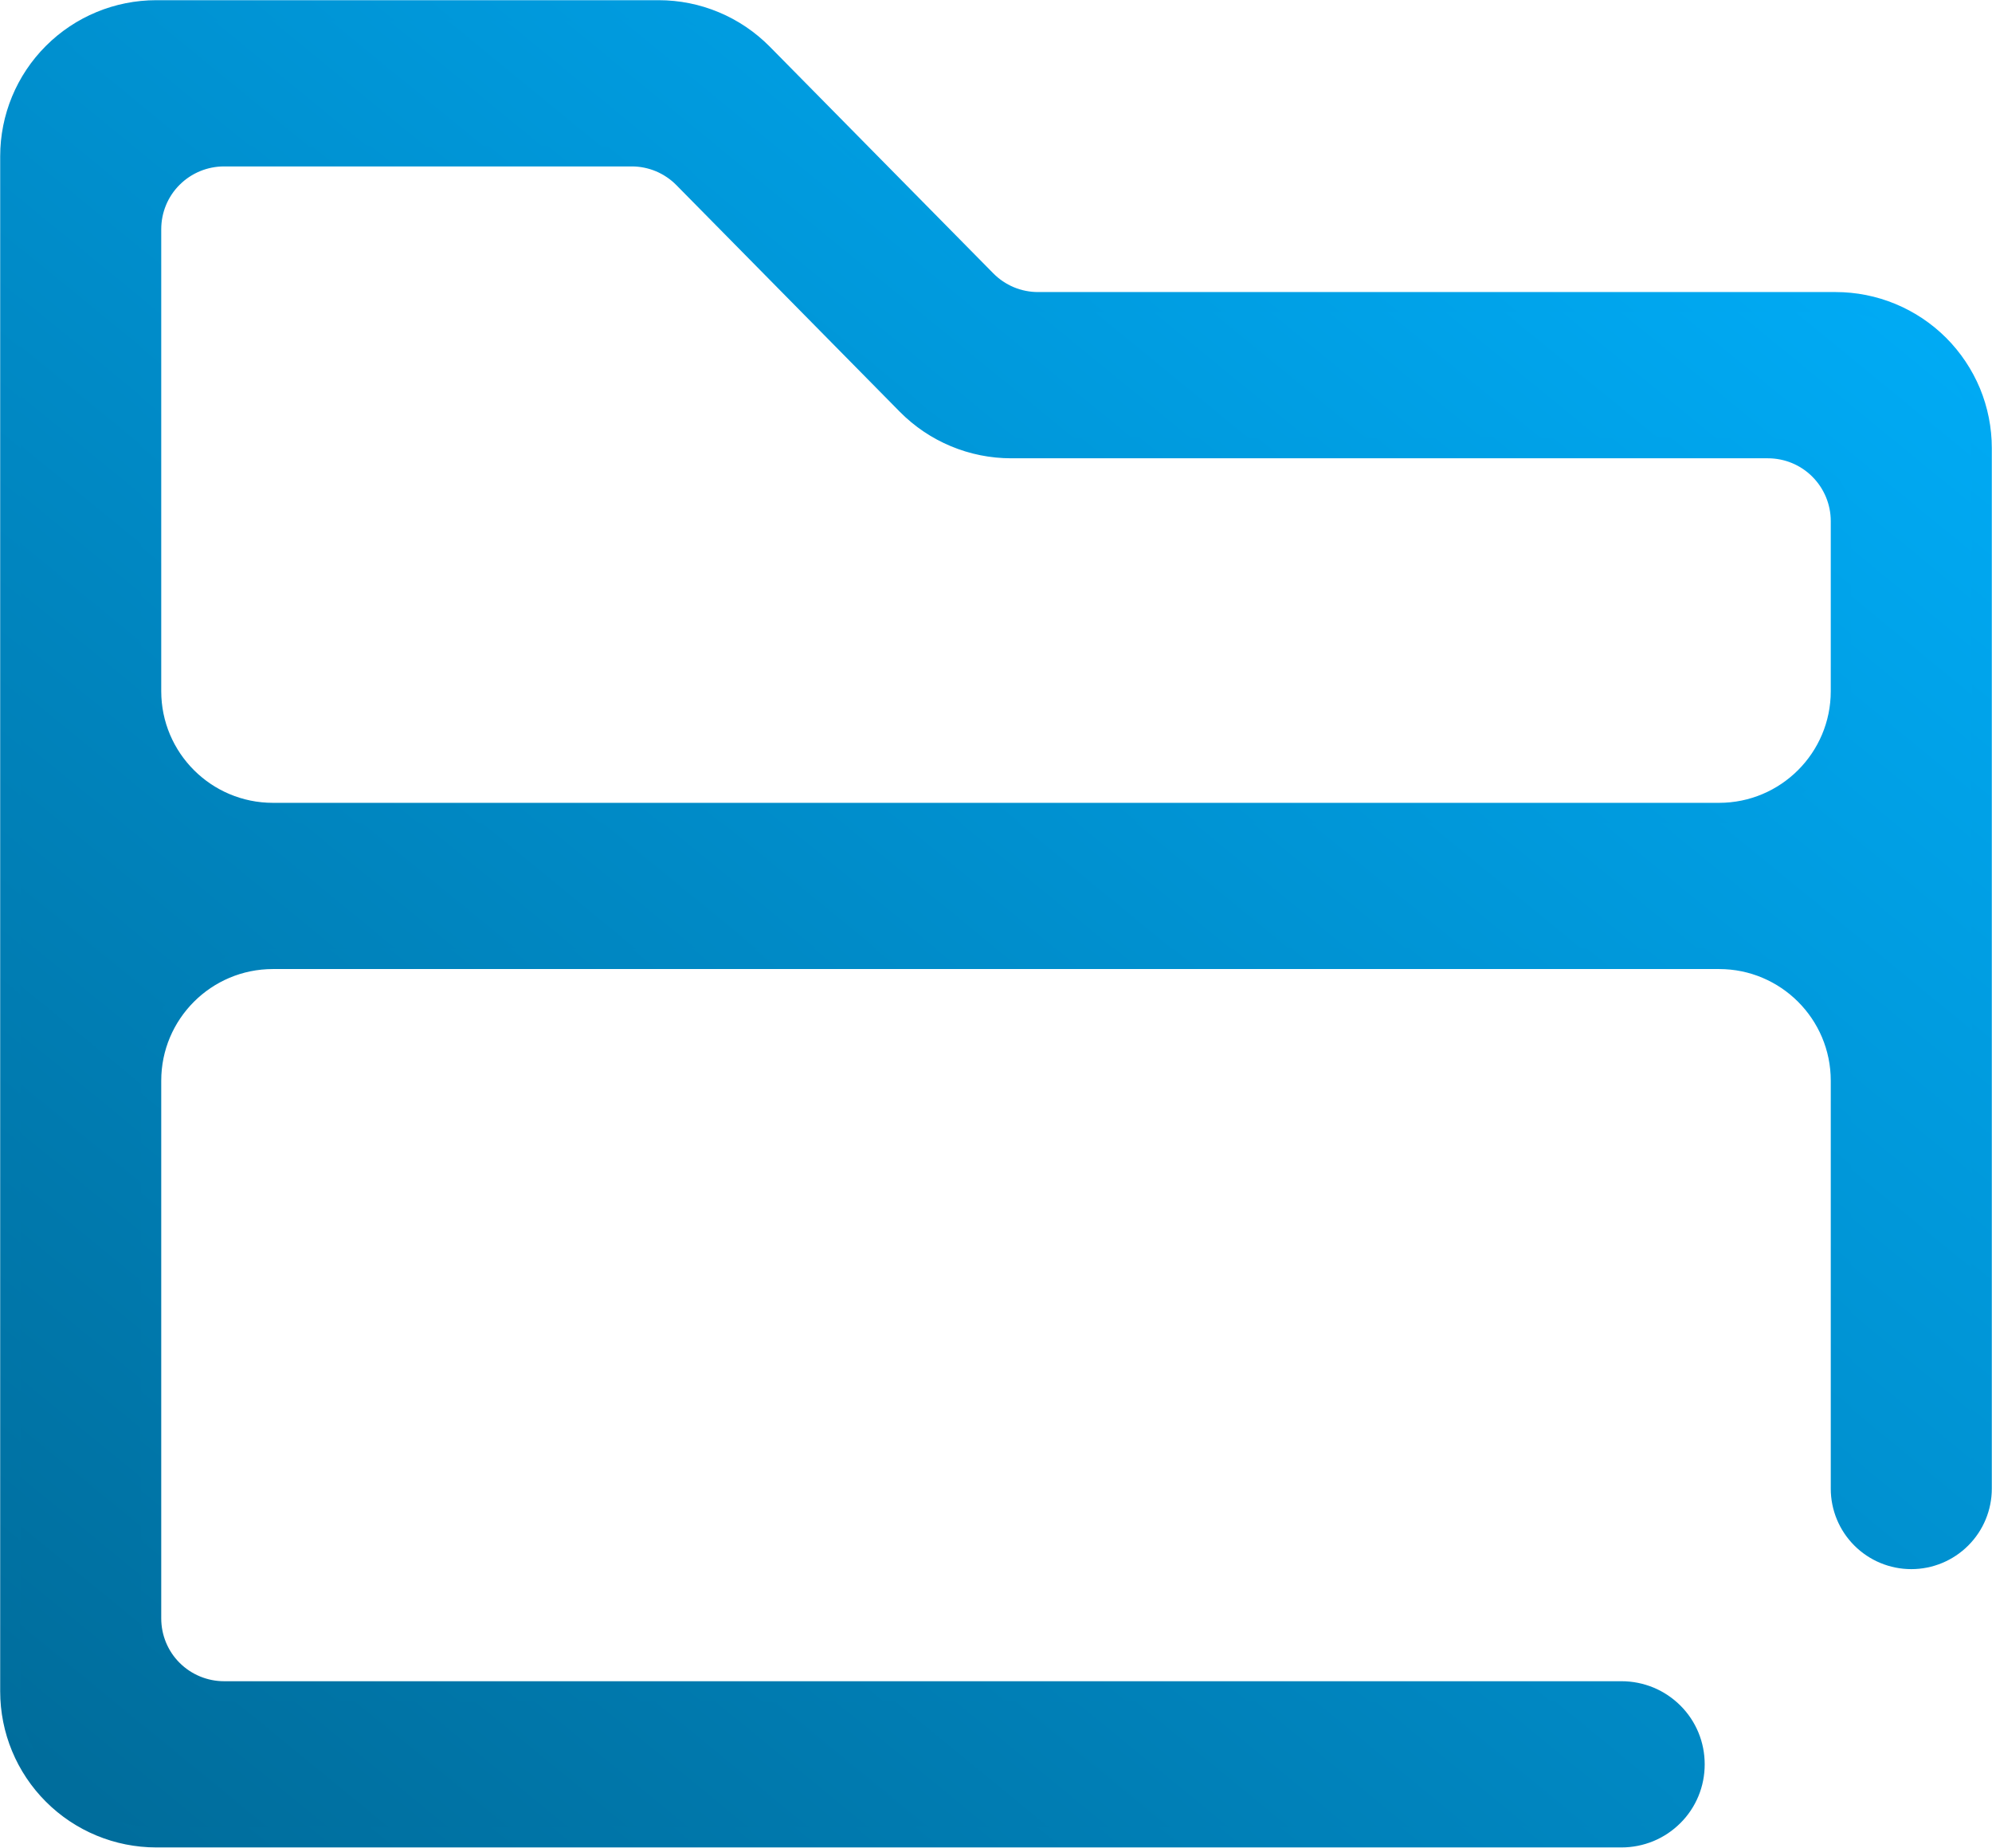 <svg width="675" height="626" xmlns="http://www.w3.org/2000/svg" xmlns:xlink="http://www.w3.org/1999/xlink" xml:space="preserve" overflow="hidden"><defs><linearGradient x1="6210.62" y1="5054.71" x2="6788.38" y2="4349.29" gradientUnits="userSpaceOnUse" spreadMethod="reflect" id="stroke0"><stop offset="0" stop-color="#006B99"/><stop offset="0.5" stop-color="#008ECC"/><stop offset="1" stop-color="#00B2FF"/></linearGradient><linearGradient x1="6213.84" y1="5051.06" x2="6785.16" y2="4352.94" gradientUnits="userSpaceOnUse" spreadMethod="reflect" id="fill1"><stop offset="0" stop-color="#006B99"/><stop offset="0.5" stop-color="#008ECC"/><stop offset="1" stop-color="#00B2FF"/></linearGradient></defs><g transform="translate(-6162 -4389)"><path d="M6785.8 4755.16C6785.8 4732.37 6767.32 4713.89 6744.5 4713.89L6254.5 4713.89C6231.68 4713.89 6213.2 4732.37 6213.2 4755.16L6213.2 4937.33C6213.2 4943.89 6215.78 4950.18 6220.43 4954.82 6225.07 4959.45 6231.37 4962.06 6237.94 4962.06L6711.46 4962.06C6714.73 4962.06 6717.93 4962.7 6720.96 4963.94 6723.96 4965.18 6726.67 4967 6728.98 4969.29 6731.29 4971.59 6733.11 4974.32 6734.35 4977.32 6735.59 4980.32 6736.21 4983.53 6736.21 4986.78 6736.21 4990.02 6735.59 4993.24 6734.35 4996.24 6733.11 4999.24 6731.29 5001.97 6728.98 5004.26 6726.67 5006.56 6723.96 5008.38 6720.96 5009.62 6717.93 5010.86 6714.73 5011.5 6711.46 5011.5L6214.95 5011.5C6201.84 5011.5 6189.25 5006.29 6179.99 4997.02 6170.7 4987.75 6165.5 4975.17 6165.5 4962.06L6165.5 4441.95C6165.5 4428.83 6170.7 4416.25 6179.99 4406.98 6189.25 4397.71 6201.84 4392.5 6214.95 4392.5L6385.17 4392.5C6391.75 4392.5 6398.25 4393.8 6404.27 4396.33 6410.33 4398.86 6415.8 4402.57 6420.41 4407.23L6496.13 4484.02C6498.43 4486.36 6501.19 4488.21 6504.18 4489.47 6507.21 4490.74 6510.48 4491.39 6513.75 4491.39L6784.01 4491.39C6790.52 4491.39 6796.95 4492.67 6802.94 4495.15 6808.96 4497.64 6814.4 4501.28 6819.01 4505.87 6823.59 4510.46 6827.24 4515.91 6829.75 4521.91 6832.23 4527.91 6833.5 4534.34 6833.5 4540.84L6833.5 4893.38C6833.5 4899.7 6830.99 4905.76 6826.51 4910.23 6822.04 4914.7 6815.98 4917.21 6809.65 4917.21 6803.32 4917.21 6797.26 4914.7 6792.79 4910.23 6788.31 4905.76 6785.8 4899.7 6785.8 4893.38L6785.8 4755.16ZM6744.5 4664.45C6767.32 4664.45 6785.8 4645.97 6785.8 4623.18L6785.8 4565.56C6785.8 4559 6783.18 4552.71 6778.54 4548.07 6773.93 4543.44 6767.63 4540.84 6761.06 4540.84L6504.63 4540.84C6498.09 4540.84 6491.58 4539.54 6485.53 4537.01 6479.47 4534.48 6473.96 4530.77 6469.35 4526.1L6393.64 4449.31C6391.37 4446.99 6388.61 4445.14 6385.62 4443.87 6382.59 4442.61 6379.36 4441.95 6376.09 4441.95L6237.94 4441.95C6231.37 4441.95 6225.07 4444.55 6220.43 4449.19 6215.78 4453.82 6213.2 4460.11 6213.2 4466.67L6213.2 4623.18C6213.2 4645.97 6231.68 4664.45 6254.5 4664.45L6744.5 4664.45Z" stroke="url(#stroke0)" stroke-width="6.872" stroke-miterlimit="8" fill="url(#fill1)" fill-rule="evenodd"/></g></svg>